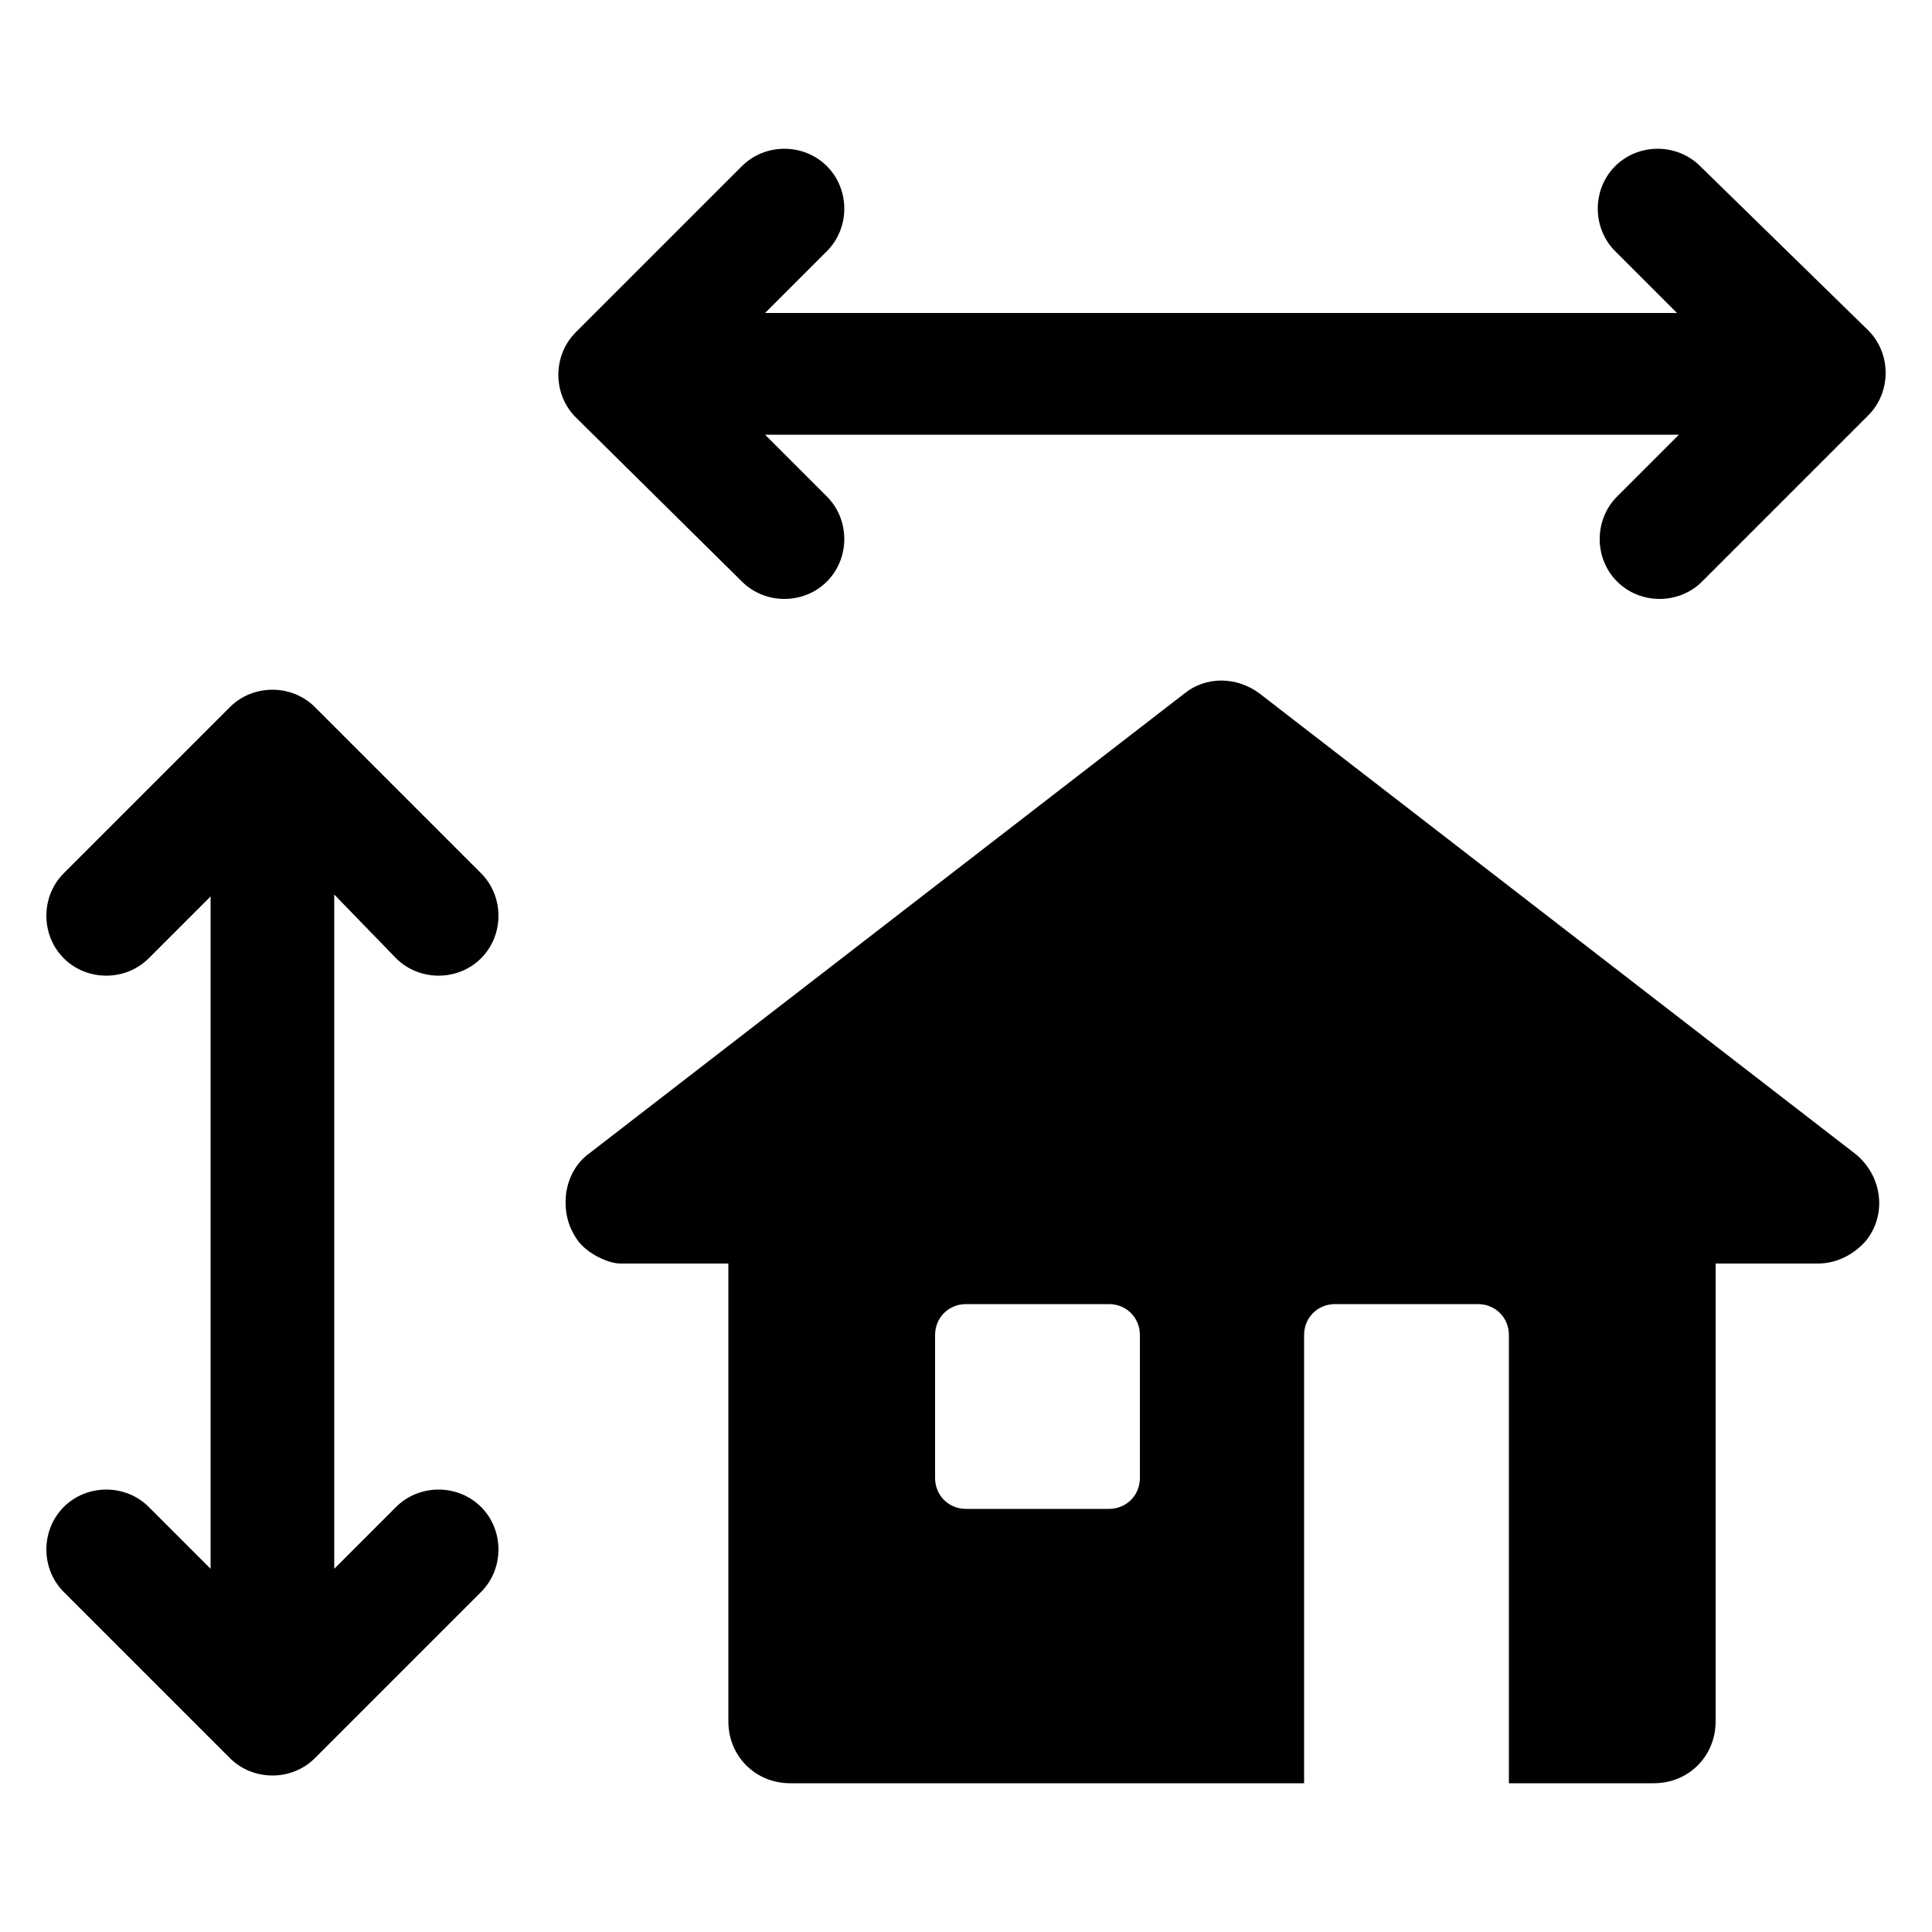 <svg height='100px' width='100px'  fill="#000000" xmlns:x="http://ns.adobe.com/Extensibility/1.0/" xmlns:i="http://ns.adobe.com/AdobeIllustrator/10.0/" xmlns:graph="http://ns.adobe.com/Graphs/1.0/" xmlns="http://www.w3.org/2000/svg" xmlns:xlink="http://www.w3.org/1999/xlink" version="1.1" x="0px" y="0px" viewBox="0 0 100 100" style="enable-background:new 0 0 100 100;" xml:space="preserve"><g><g i:extraneous="self"><g><path d="M5273.1,2400.1v-2c0-2.8-5-4-9.7-4s-9.7,1.3-9.7,4v2c0,1.8,0.7,3.6,2,4.9l5,4.9c0.3,0.3,0.4,0.6,0.4,1v6.4     c0,0.4,0.2,0.7,0.6,0.8l2.9,0.9c0.5,0.1,1-0.2,1-0.8v-7.2c0-0.4,0.2-0.7,0.4-1l5.1-5C5272.4,2403.7,5273.1,2401.9,5273.1,2400.1z      M5263.4,2400c-4.8,0-7.4-1.3-7.5-1.8v0c0.1-0.5,2.7-1.8,7.5-1.8c4.8,0,7.3,1.3,7.5,1.8C5270.7,2398.7,5268.2,2400,5263.4,2400z"></path><path d="M5268.4,2410.3c-0.6,0-1,0.4-1,1c0,0.6,0.4,1,1,1h4.3c0.6,0,1-0.4,1-1c0-0.6-0.4-1-1-1H5268.4z"></path><path d="M5272.7,2413.7h-4.3c-0.6,0-1,0.4-1,1c0,0.6,0.4,1,1,1h4.3c0.6,0,1-0.4,1-1C5273.7,2414.1,5273.3,2413.7,5272.7,2413.7z"></path><path d="M5272.7,2417h-4.3c-0.6,0-1,0.4-1,1c0,0.6,0.4,1,1,1h4.3c0.6,0,1-0.4,1-1C5273.7,2417.5,5273.3,2417,5272.7,2417z"></path></g><g><path d="M65.2,35.9c-1.2-0.9-2.8-0.9-3.9,0L30.5,59.7c-0.7,0.5-1.1,1.3-1.2,2.1c-0.1,0.9,0.1,1.7,0.6,2.4     c0.5,0.7,1.6,1.2,2.2,1.2h5.6v23.7c0,1.8,1.4,3.2,3.2,3.2h26.6V69.1c0-0.9,0.7-1.6,1.6-1.6h7.4c0.9,0,1.6,0.7,1.6,1.6v23.2h7.5     c1.8,0,3.2-1.4,3.2-3.2V65.4h5.3c1,0,1.9-0.5,2.5-1.2c1.1-1.4,0.8-3.4-0.6-4.5L65.2,35.9z M59,76.5c0,0.9-0.7,1.6-1.6,1.6H50     c-0.9,0-1.6-0.7-1.6-1.6v-7.4c0-0.9,0.7-1.6,1.6-1.6h7.4c0.9,0,1.6,0.7,1.6,1.6V76.5z"></path><path d="M38.4,30.1c0.6,0.6,1.4,0.9,2.2,0.9c0.8,0,1.6-0.3,2.2-0.9c1.2-1.2,1.2-3.2,0-4.4l-3.2-3.2h47.3l-3.2,3.2     c-1.2,1.2-1.2,3.2,0,4.4c0.6,0.6,1.4,0.9,2.2,0.9c0.8,0,1.6-0.3,2.2-0.9l8.6-8.6c1.2-1.2,1.2-3.2,0-4.4L88,8.6     c-1.2-1.2-3.2-1.2-4.4,0c-1.2,1.2-1.2,3.2,0,4.4l3.2,3.2H39.6l3.2-3.2c1.2-1.2,1.2-3.2,0-4.4c-1.2-1.2-3.2-1.2-4.4,0l-8.6,8.6     c-1.2,1.2-1.2,3.2,0,4.4L38.4,30.1z"></path><path d="M20.5,49.6c0.6,0.6,1.4,0.9,2.2,0.9s1.6-0.3,2.2-0.9c1.2-1.2,1.2-3.2,0-4.4l-8.6-8.6c-1.2-1.2-3.2-1.2-4.4,0l-8.6,8.6     c-1.2,1.2-1.2,3.2,0,4.4c1.2,1.2,3.2,1.2,4.4,0l3.2-3.2v34.8l-3.2-3.2c-1.2-1.2-3.2-1.2-4.4,0c-1.2,1.2-1.2,3.2,0,4.4l8.6,8.6     c0.6,0.6,1.4,0.9,2.2,0.9c0.8,0,1.6-0.3,2.2-0.9l8.6-8.6c1.2-1.2,1.2-3.2,0-4.4c-1.2-1.2-3.2-1.2-4.4,0l-3.2,3.2V46.3L20.5,49.6z     "></path></g></g></g></svg>